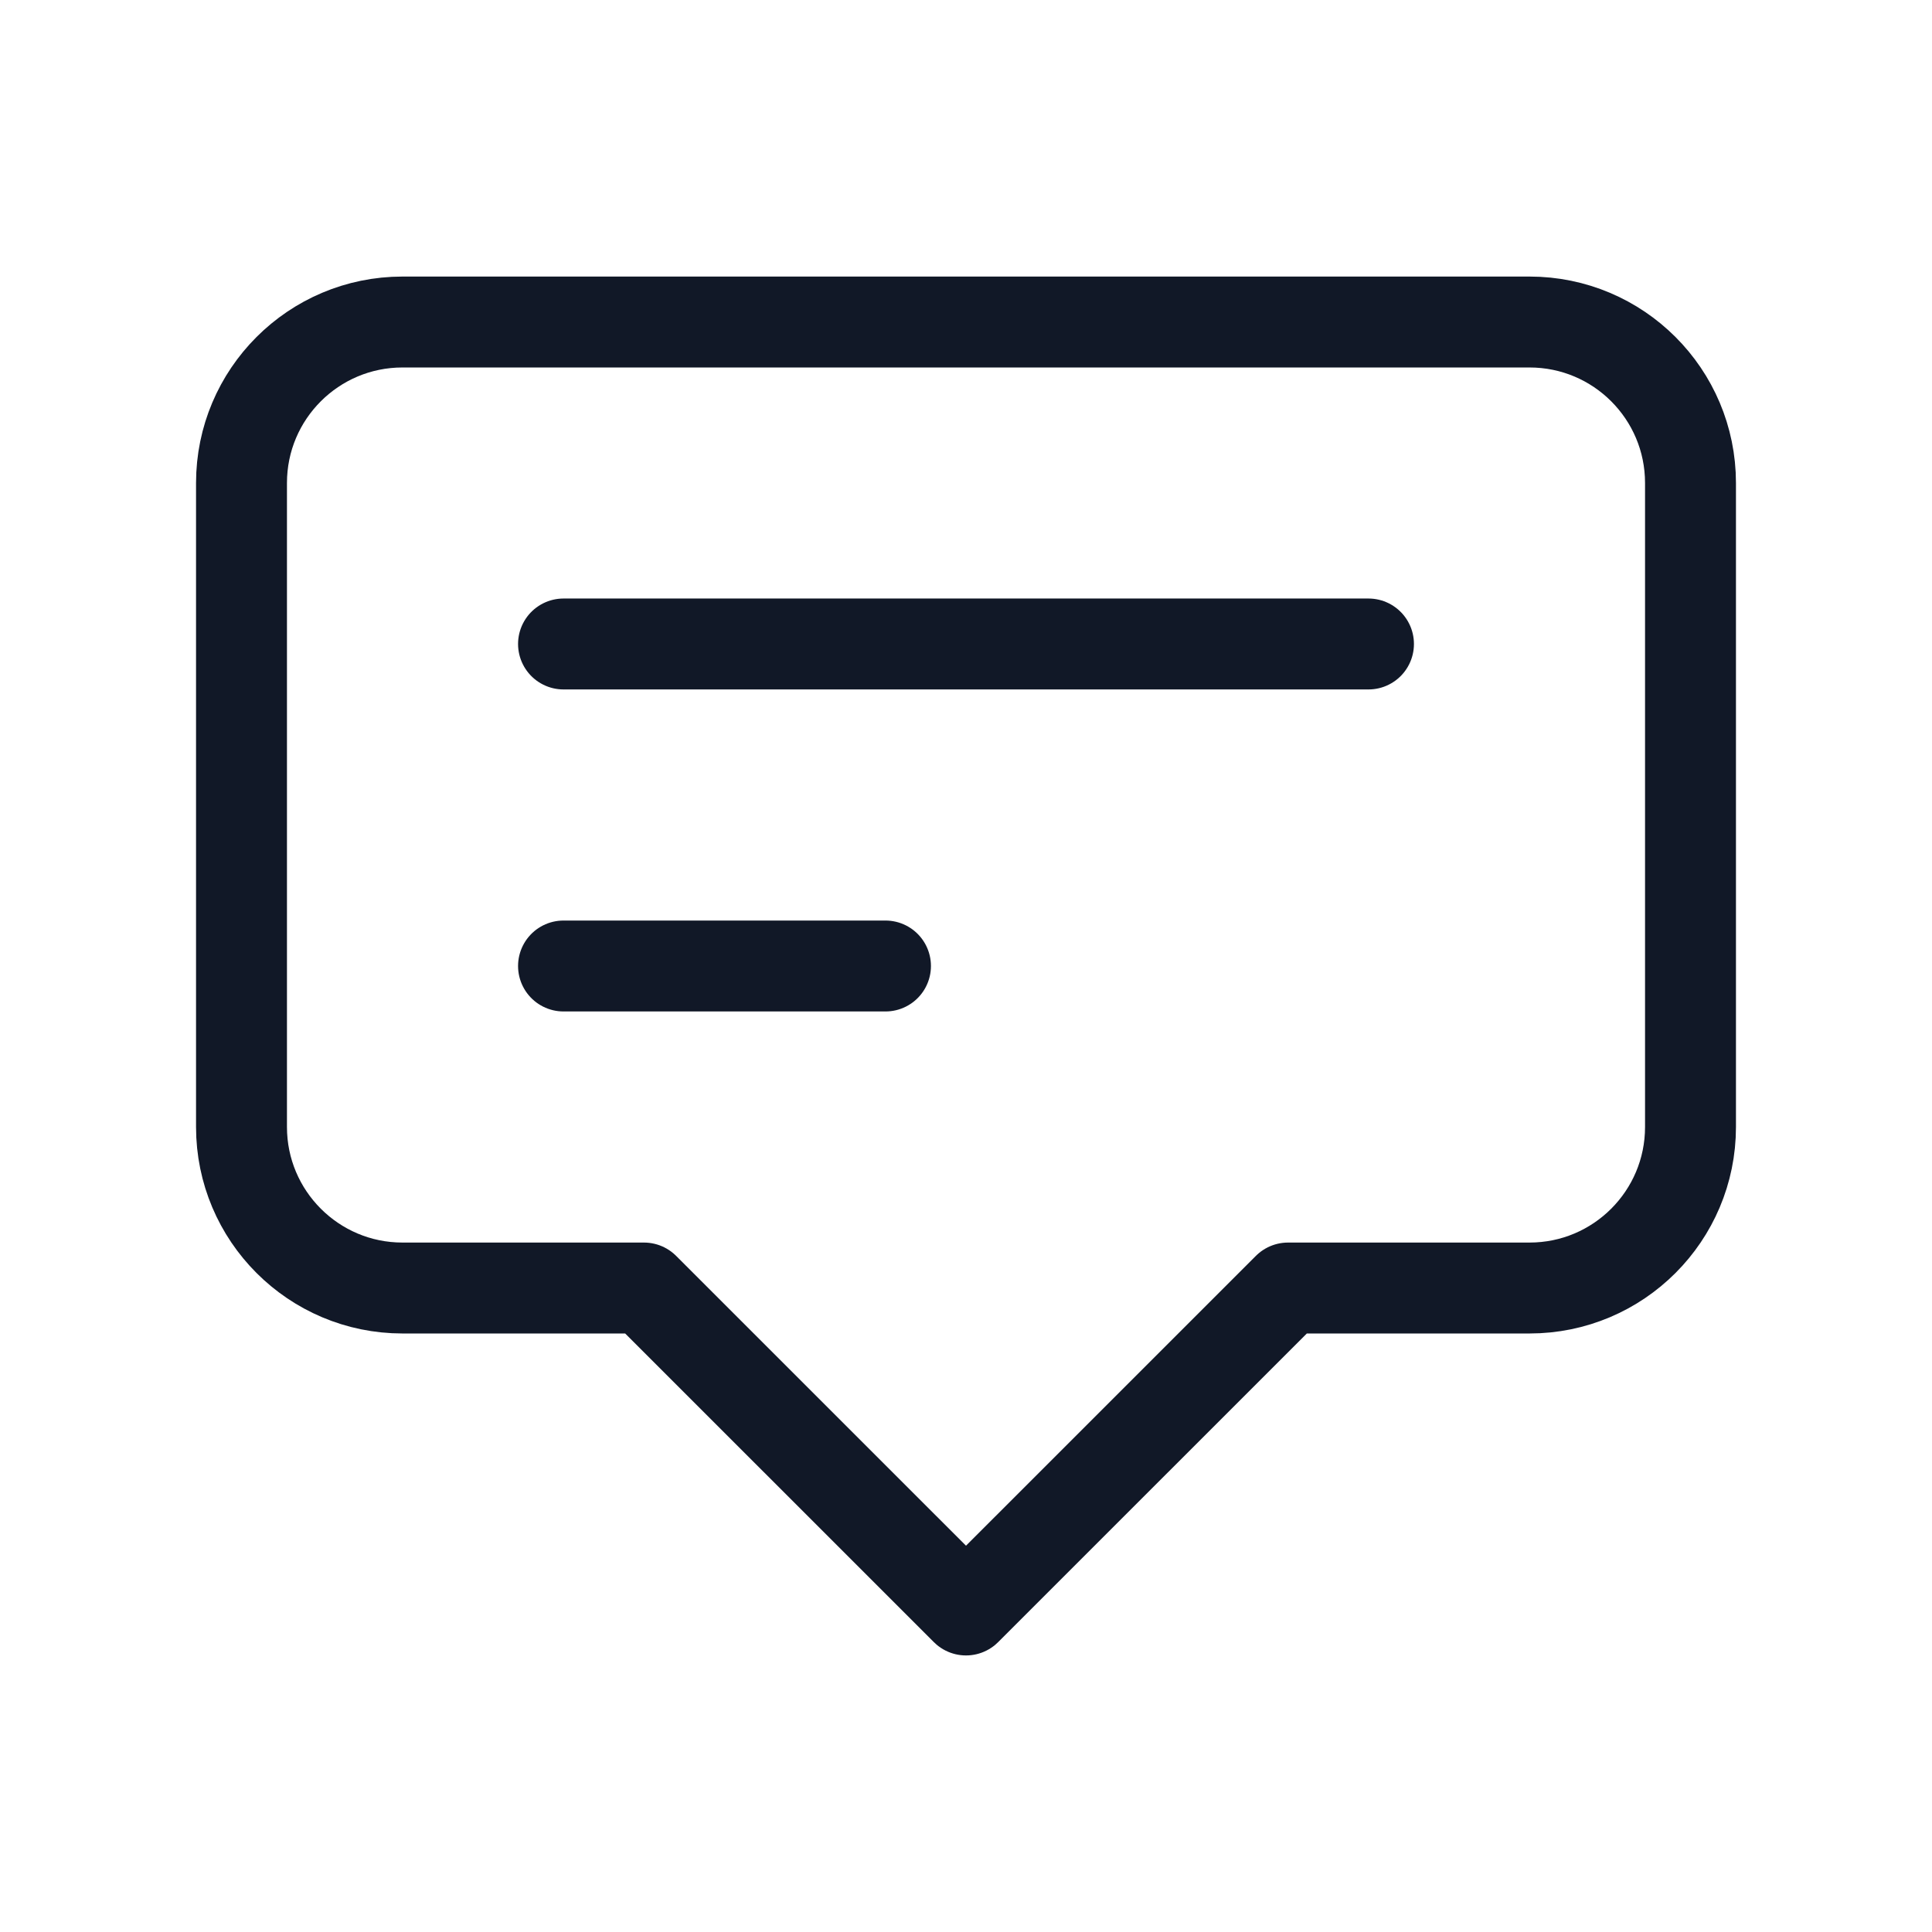 <svg xmlns="http://www.w3.org/2000/svg" fill="none" viewBox="0 0 34 34" height="34" width="34">
<path stroke-linejoin="round" stroke-linecap="round" stroke-width="1.6" stroke="#111827" d="M9.917 11.333H24.083M9.917 17H15.583M17 28.333L11.333 22.667H7.083C5.519 22.667 4.25 21.398 4.25 19.833V8.5C4.25 6.935 5.519 5.667 7.083 5.667H26.917C28.482 5.667 29.75 6.935 29.75 8.5V19.833C29.75 21.398 28.482 22.667 26.917 22.667H22.667L17 28.333Z"></path>
</svg>

